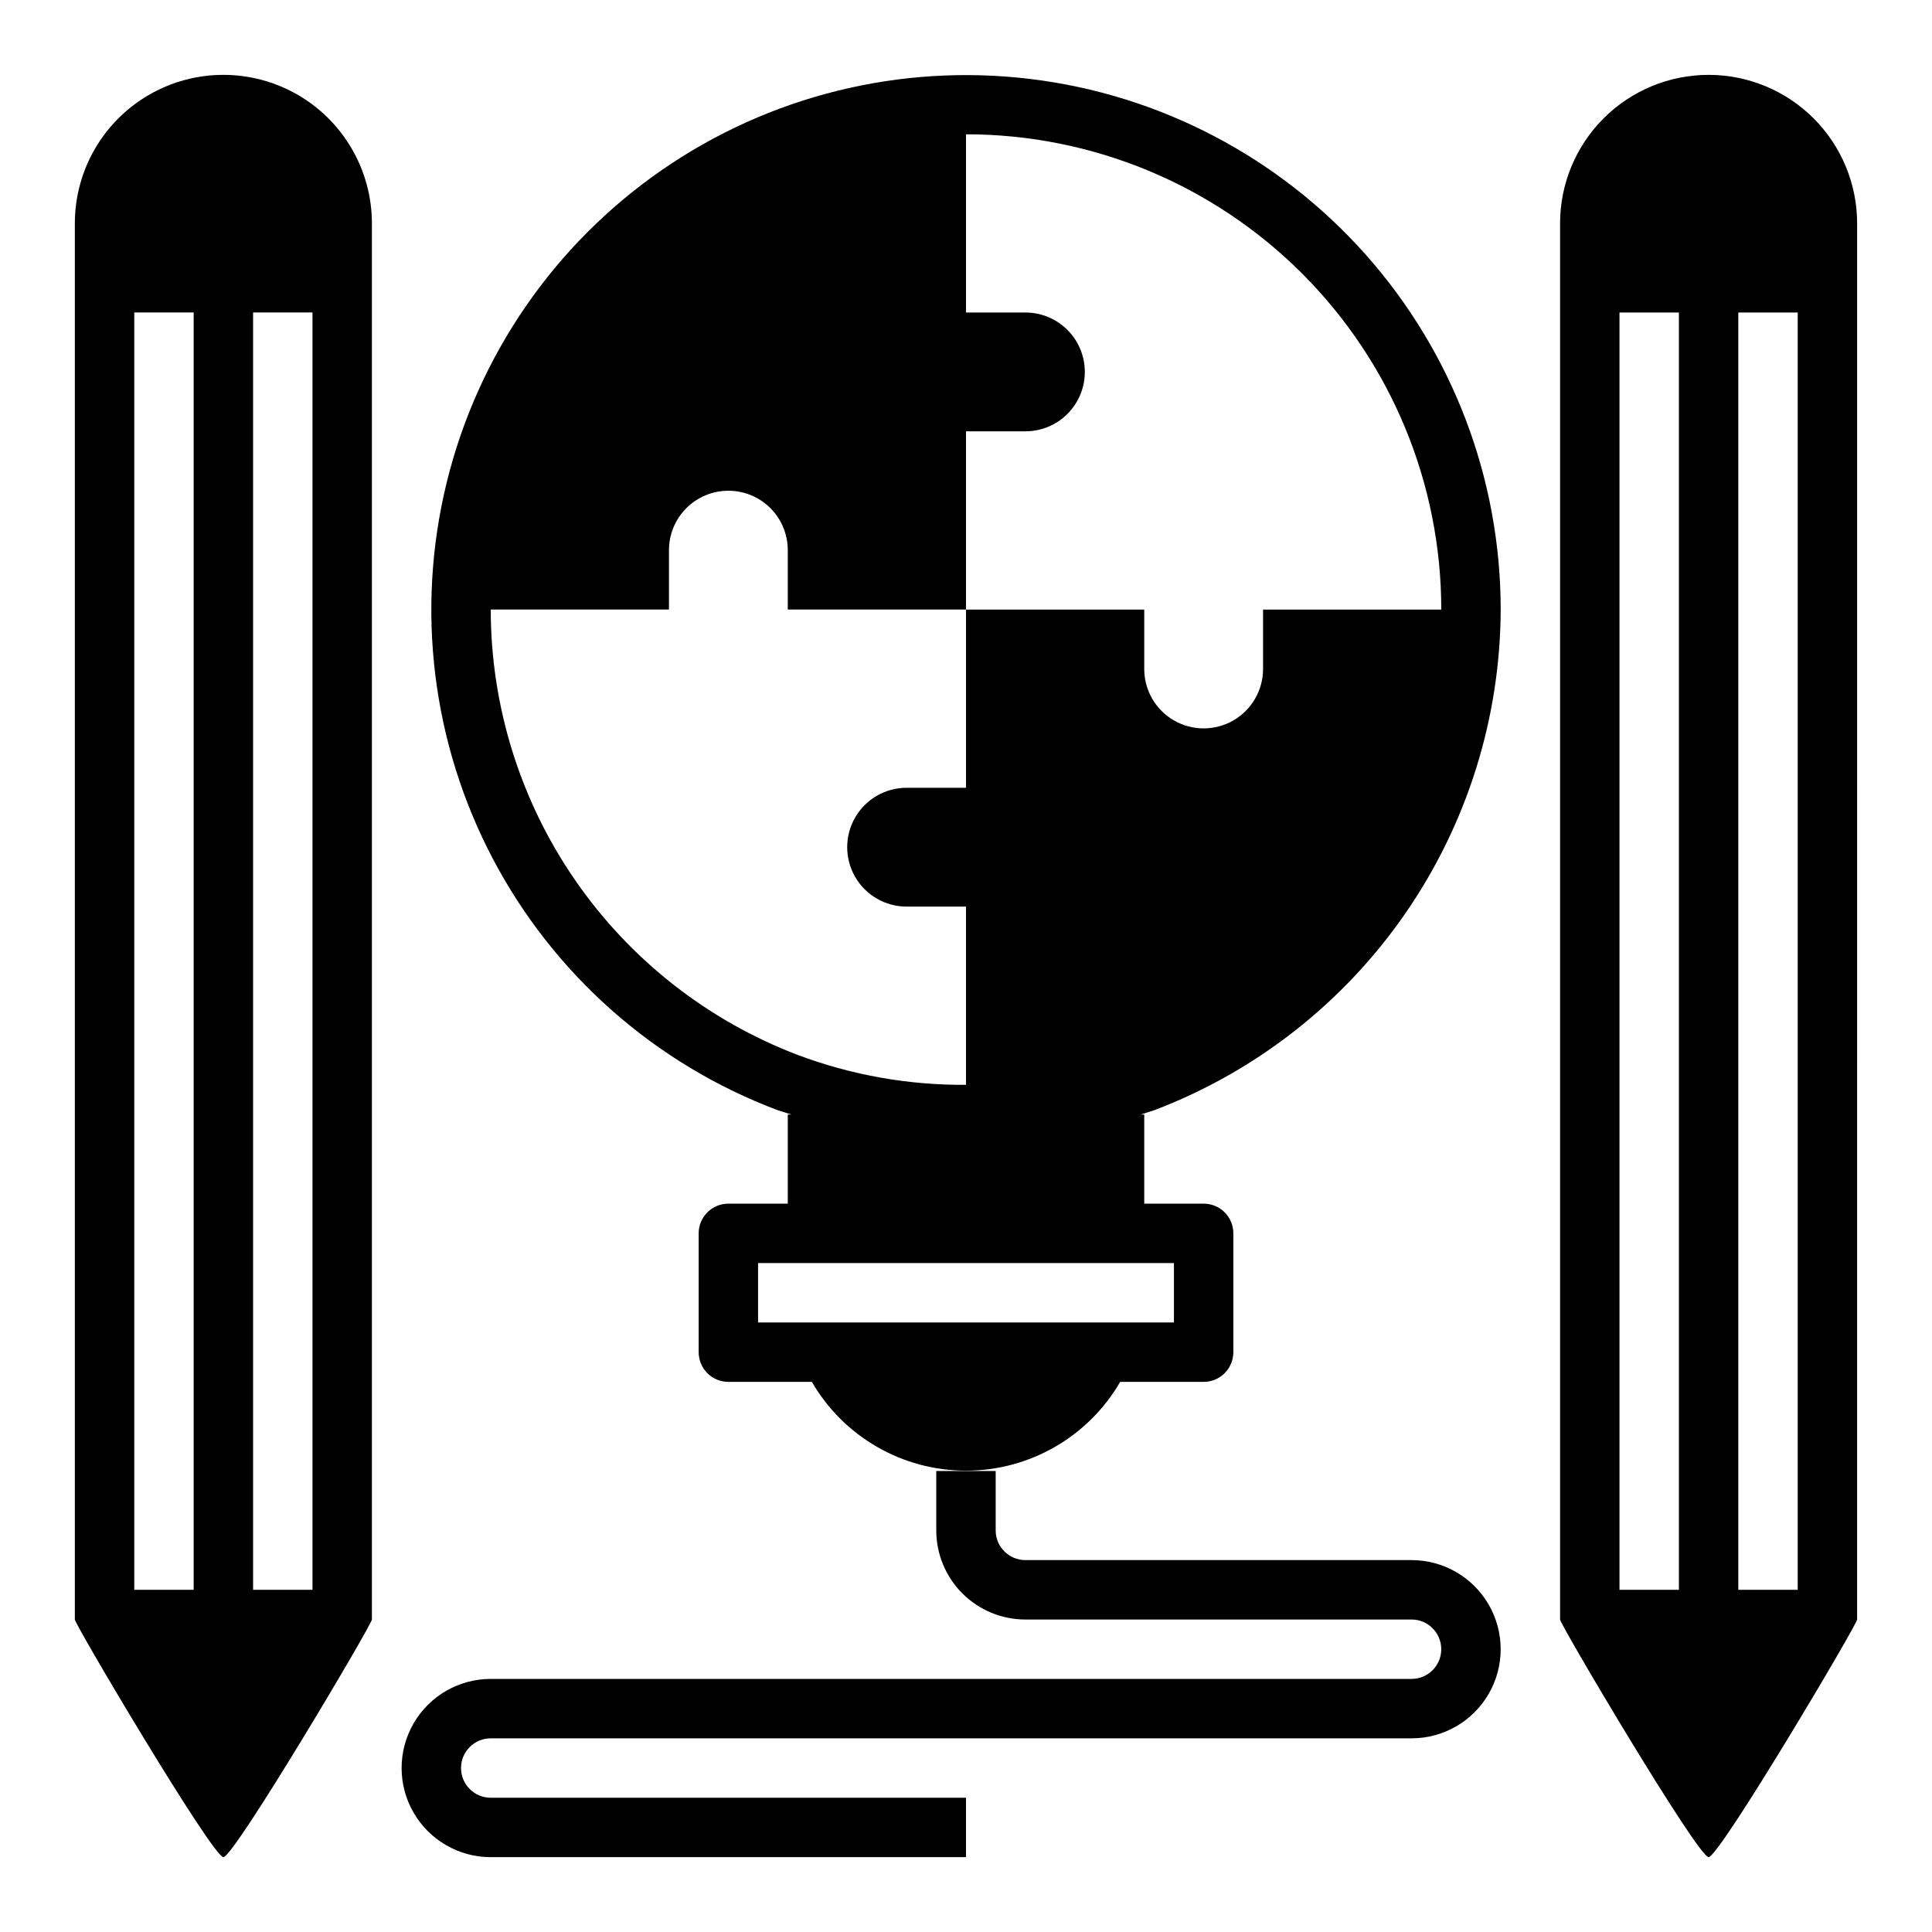 <?xml version="1.0" encoding="UTF-8"?>
<!-- Uploaded to: SVG Repo, www.svgrepo.com, Generator: SVG Repo Mixer Tools -->
<svg fill="#000000" width="800px" height="800px" version="1.1" viewBox="144 144 512 512" xmlns="http://www.w3.org/2000/svg">
 <g>
  <path d="m596.8 163.84c-10.441 0-20.453 4.148-27.832 11.531-7.383 7.379-11.531 17.391-11.531 27.832v369.98c0 1.34 36.527 62.977 39.359 62.977s39.359-61.637 39.359-62.977l0.004-369.98c0-10.441-4.148-20.453-11.527-27.832-7.383-7.383-17.395-11.531-27.832-11.531zm-7.875 401.48h-15.742v-338.5h15.742zm31.488 0h-15.742v-338.5h15.742z"/>
  <path d="m203.2 636.16c2.832 0 39.359-61.637 39.359-62.977v-369.98c0-14.062-7.504-27.059-19.68-34.09-12.18-7.031-27.184-7.031-39.359 0-12.18 7.031-19.684 20.027-19.684 34.09v369.98c0 1.336 36.527 62.977 39.363 62.977zm7.871-409.35h15.742v338.5h-15.742zm-15.746 338.5h-15.742v-338.5h15.742z"/>
  <path d="m392.12 549.57c0 6.266 2.488 12.27 6.918 16.699 4.43 4.43 10.438 6.918 16.699 6.918h102.34c4.348 0 7.871 3.523 7.871 7.871 0 4.348-3.523 7.871-7.871 7.871h-244.03c-8.438 0-16.234 4.504-20.453 11.809-4.219 7.309-4.219 16.309 0 23.617 4.219 7.305 12.016 11.809 20.453 11.809h125.95v-15.746h-125.95c-4.348 0-7.871-3.523-7.871-7.871 0-4.348 3.523-7.871 7.871-7.871h244.03c8.438 0 16.234-4.5 20.453-11.809 4.219-7.309 4.219-16.309 0-23.617-4.219-7.305-12.016-11.809-20.453-11.809h-102.34c-4.348 0-7.871-3.523-7.871-7.871v-15.742h-15.746z"/>
  <path d="m541.7 305.54c-0.016-34.637-12.715-68.066-35.699-93.977s-54.66-42.504-89.047-46.645c-34.387-4.144-69.102 4.449-97.582 24.16-28.48 19.707-48.754 49.164-56.996 82.805-8.242 33.641-3.875 69.133 12.273 99.773 16.148 30.641 42.957 54.309 75.367 66.527l3.699 1.18h-0.945v23.617h-15.742c-4.348 0-7.875 3.523-7.875 7.871v31.488c0 2.086 0.832 4.09 2.309 5.566 1.477 1.477 3.477 2.305 5.566 2.305h22.121c8.449 14.566 24.016 23.531 40.855 23.531s32.406-8.965 40.855-23.531h22.121c2.086 0 4.09-0.828 5.566-2.305 1.473-1.477 2.305-3.481 2.305-5.566v-31.488c0-2.09-0.832-4.09-2.305-5.566-1.477-1.477-3.481-2.305-5.566-2.305h-15.746v-23.617h-0.945l3.699-1.18c26.898-10.258 50.055-28.422 66.426-52.102 16.371-23.676 25.188-51.758 25.285-80.543zm-86.594 173.18v15.742h-110.21v-15.742zm-55.102-173.18v47.23h-15.746c-5.625 0-10.82 3-13.633 7.871-2.812 4.871-2.812 10.875 0 15.746 2.812 4.871 8.008 7.871 13.633 7.871h15.742v47.23l0.004 0.004c-15.184 0.113-30.258-2.555-44.477-7.875-23.949-9.109-44.559-25.277-59.109-46.363-14.551-21.086-22.352-46.098-22.367-71.715h47.23v-15.746c0-4.176 1.66-8.18 4.613-11.133s6.957-4.609 11.133-4.609c4.176 0 8.18 1.656 11.133 4.609s4.609 6.957 4.609 11.133v15.742h47.23l0.004-47.23h15.742c4.176 0 8.18-1.656 11.133-4.609s4.613-6.957 4.613-11.133c0-4.176-1.66-8.18-4.613-11.133s-6.957-4.613-11.133-4.613h-15.742v-47.23c33.402 0 65.441 13.27 89.059 36.891 23.621 23.621 36.891 55.656 36.891 89.062h-47.23v15.742c0 5.625-3 10.824-7.871 13.637s-10.875 2.812-15.746 0c-4.871-2.812-7.871-8.012-7.871-13.637v-15.742z"/>
 </g>
</svg>